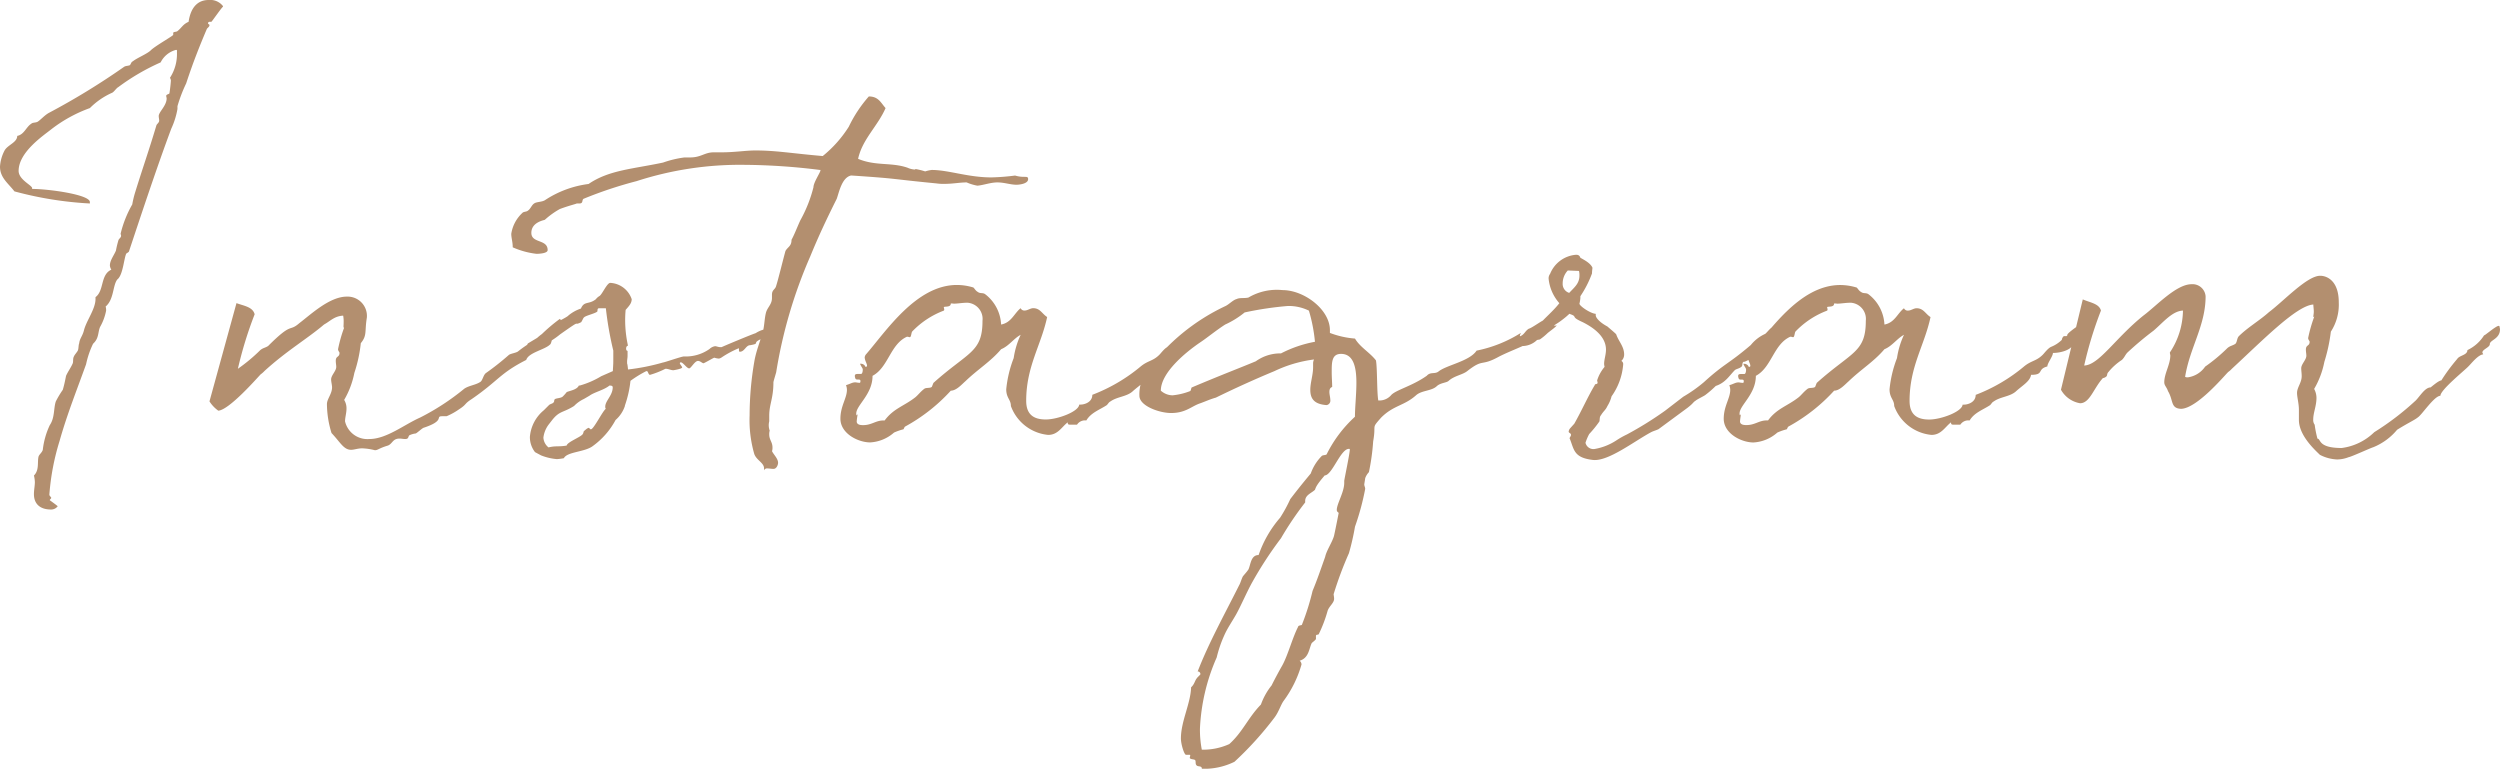 <svg xmlns="http://www.w3.org/2000/svg" width="171.808" height="52.832" viewBox="0 0 171.808 52.832">
  <path id="title_instagram" d="M-71.2-30.944a1.113,1.113,0,0,0-.96-.384c-.672,0-1.216.416-1.376,1.5-.384.16-.48.416-.768.64-.064.064-.288.032-.288.128v.128c0,.064-1.248.768-1.536,1.056-.256.256-.928.512-1.248.768-.1.032-.128.192-.192.256-.128.064-.288.032-.416.128a48.636,48.636,0,0,1-5.12,3.136c-.32.16-.64.544-.832.64-.16.064-.32.032-.416.128-.352.224-.48.736-.96.832,0,.448-.64.608-.864.992a2.725,2.725,0,0,0-.32,1.12c0,.768.576,1.152.992,1.7a24.744,24.744,0,0,0,5.184.832v-.1c0-.512-2.848-.9-3.968-.9V-18.4c0-.192-.928-.576-.928-1.184,0-1.312,1.76-2.464,2.272-2.88A9.718,9.718,0,0,1-80.32-23.9a5.063,5.063,0,0,1,1.536-1.056c.128-.064.288-.32.416-.384a15.119,15.119,0,0,1,2.912-1.7A1.646,1.646,0,0,1-74.4-27.9c.1,0,.064.1.064.16a3.008,3.008,0,0,1-.48,1.76.541.541,0,0,1,.064.16c0,.16-.064.7-.1.9,0,.064-.224.064-.224.192a1.386,1.386,0,0,1,.032.16c0,.512-.544.928-.544,1.216,0,.1.032.224.032.32,0,.128-.16.224-.192.32-.512,1.728-1.024,3.168-1.5,4.736a7.2,7.2,0,0,0-.16.7,7.564,7.564,0,0,0-.8,2.016c0,.032.032.064.032.128,0,.16-.16.192-.192.352a6.7,6.7,0,0,0-.16.672c-.128.32-.416.672-.416,1.024a.607.607,0,0,0,.1.288c-.768.352-.48,1.44-1.088,1.888v.128c0,.7-.64,1.5-.8,2.176-.1.384-.288.544-.32.864-.064.16-.032.384-.1.512s-.224.288-.256.384c-.1.16-.032.384-.1.512-.128.288-.32.544-.448.832-.064.32-.128.64-.224.96a6.616,6.616,0,0,0-.48.8c-.16.48-.064,1.12-.416,1.632a5.389,5.389,0,0,0-.48,1.7c-.064.192-.224.288-.288.448-.1.384.064.928-.32,1.312a2.161,2.161,0,0,1,.064.448c0,.256-.064.544-.064.832,0,.608.352,1.056,1.184,1.056a.559.559,0,0,0,.448-.224c.032,0-.544-.416-.544-.416,0-.064.1-.1.1-.16s-.128-.128-.128-.224a16.507,16.507,0,0,1,.7-3.68c.512-1.824,1.216-3.584,1.824-5.28a6.169,6.169,0,0,1,.48-1.408c.416-.384.32-.768.48-1.152a3.653,3.653,0,0,0,.416-1.12.886.886,0,0,0-.032-.288c.576-.48.48-1.44.8-1.856.384-.288.448-1.376.608-1.76,0-.032.16-.1.192-.16.832-2.5,1.92-5.792,2.912-8.448A5.417,5.417,0,0,0-74.3-23.84v-.192A10,10,0,0,1-73.7-25.6c.48-1.472.96-2.656,1.408-3.712.032-.1.192-.16.192-.288,0-.064-.1-.064-.1-.128a.1.1,0,0,1,.1-.1h.128c.032,0,.8-1.12.8-1.024A.118.118,0,0,0-71.2-30.944Zm7.488,29.376c.608.64.832,1.152,1.344,1.152.224,0,.448-.1.768-.1a4.051,4.051,0,0,1,.864.128c.224,0,.256-.128.9-.32.32-.128.32-.48.8-.48.128,0,.256.032.384.032.256,0,.192-.16.288-.256a1.374,1.374,0,0,1,.448-.128c.16-.1.352-.288.512-.384,1.568-.512.768-.8,1.312-.8h.288a4.569,4.569,0,0,0,.864-.48c.544-.352.32-.352.864-.7,1.856-1.28,1.92-1.76,3.744-2.688.16-.512,1.28-.7,1.632-1.056.1-.064.1-.32.192-.416.224-.288.608-.352.608-.864,0-.1-.032-.48-.128-.48a11.684,11.684,0,0,0-1.28,1.088c-.608.512-.96.64-1.6,1.152-.16.1-.448.128-.608.224A18.387,18.387,0,0,1-53.088-5.7c-.192.128-.224.48-.384.608-.32.224-.8.256-1.12.48a16.509,16.509,0,0,1-3.04,1.984c-1.088.48-2.3,1.472-3.488,1.472a1.58,1.58,0,0,1-1.664-1.216c0-.256.1-.576.1-.864a1.086,1.086,0,0,0-.16-.608,5.921,5.921,0,0,0,.7-1.856A9.533,9.533,0,0,0-61.7-7.744c.448-.544.256-.8.416-1.76a1.328,1.328,0,0,0-1.376-1.44c-1.184,0-2.464,1.216-3.264,1.824-.736.64-.448-.128-2.144,1.568-.192.128-.352.128-.544.288a11.637,11.637,0,0,1-1.536,1.28,26.87,26.87,0,0,1,1.152-3.744c-.128-.512-.736-.576-1.248-.768L-72.1-3.744a2.277,2.277,0,0,0,.608.64c.768-.064,2.688-2.272,2.912-2.5a1.6,1.6,0,0,0,.256-.224c1.5-1.376,2.976-2.24,4.1-3.2.416-.224.7-.576,1.312-.608a2.266,2.266,0,0,1,.032.48c0,.224-.032.352.032.352a9.722,9.722,0,0,0-.416,1.472c0,.128.1.192.1.256,0,.32-.256.192-.256.544,0,.16.032.288.032.416,0,.288-.352.576-.352.864,0,.16.064.384.064.544,0,.448-.352.8-.352,1.152A6.879,6.879,0,0,0-63.712-1.568ZM-42.08-5.824h.032c.1,0,.1.256.224.256a6.03,6.03,0,0,0,1.056-.416h.032c.16,0,.352.1.512.1.032,0,.608-.1.608-.192,0-.064-.16-.224-.16-.288a.069.069,0,0,1,.064-.064c.16,0,.416.416.576.416.128,0,.384-.512.608-.512.16,0,.288.16.384.16.16-.064.64-.352.736-.384a1.3,1.3,0,0,0,.32.064.541.541,0,0,0,.16-.064,6.635,6.635,0,0,1,1.184-.64c.032,0,.032,0,.032.032v.1c0,.032,0,.1.064.1.32,0,.416-.448.7-.448.736-.128.1-.128.736-.416l.384-.7a1.946,1.946,0,0,0-.736.288c-.32.1-2.368.96-2.336.96h-.1c-.128,0-.256-.064-.352-.064a.7.7,0,0,0-.384.192,2.831,2.831,0,0,1-1.76.512c-.16,0-1.344.416-1.44.416a14.467,14.467,0,0,1-2.4.48c-.064-.64-.064-.224-.064-.544,0-.128.032-.256.032-.384v-.352c-.064,0-.1-.064-.1-.16,0-.064.032-.192.128-.192l-.032-.16a8.261,8.261,0,0,1-.16-1.472,7.807,7.807,0,0,1,.032-.832c.224-.256.416-.448.416-.736a1.645,1.645,0,0,0-1.472-1.12c-.224,0-.544.768-.736.9a.863.863,0,0,0-.256.224c-.48.384-.8.1-1.024.64a2.674,2.674,0,0,0-.864.48c-.064.1-.8.448-.864.512a5.8,5.8,0,0,1-.672.576,3.694,3.694,0,0,0-.608.448l-.64.384-.256.48c.064,0,.1.032.16.032A5.644,5.644,0,0,0-48-8.352c1.632-1.152.8-.512,1.44-.832.1-.128.128-.288.224-.352.16-.128.9-.288.9-.416,0-.16.032-.192.128-.192h.448a23.187,23.187,0,0,0,.512,2.912v.48c0,.448,0,.352-.032.928l-.8.352a6.007,6.007,0,0,1-1.472.64h-.064c-.128.288-.608.352-.832.448a2.885,2.885,0,0,1-.288.32c-.128.1-.416.1-.512.16s-.032.16-.1.224c-.064.1-.224.1-.32.192l-.352.352a2.645,2.645,0,0,0-.96,1.824,1.678,1.678,0,0,0,.352,1.056l.416.224a3.794,3.794,0,0,0,1.088.256,3.328,3.328,0,0,0,.48-.064c.224-.448,1.44-.416,1.984-.832a5.3,5.3,0,0,0,1.568-1.792,2.2,2.2,0,0,0,.64-.96v-.032a7.505,7.505,0,0,0,.384-1.7A7.828,7.828,0,0,1-42.08-5.824Zm-2.784,2.592c-.224.16-.832,1.408-1.024,1.408-.064,0-.1-.1-.16-.1-.032,0-.064.032-.128.064l-.192.16c-.032.032-.032.192-.128.256-.192.192-1.024.512-1.056.736-.576.1-.736,0-1.248.128a.927.927,0,0,1-.352-.672,1.856,1.856,0,0,1,.384-.928l.224-.288c.512-.64.736-.48,1.5-.96a2.254,2.254,0,0,1,.672-.48l.384-.224c.352-.256.992-.384,1.376-.7.16,0,.224.032.224.128,0,.544-.512.928-.512,1.312A.24.24,0,0,0-44.864-3.232Zm28.128-16.032a15.187,15.187,0,0,1-1.632.128c-1.6,0-2.944-.512-4.1-.512a2.5,2.5,0,0,0-.448.1,4.717,4.717,0,0,0-.64-.16c-.064,0-.032.032-.064.032a1.391,1.391,0,0,1-.512-.128c-1.12-.384-2.176-.1-3.392-.608.288-1.344,1.344-2.24,1.888-3.488-.32-.352-.48-.8-1.152-.8a9.028,9.028,0,0,0-1.376,2.08,8.237,8.237,0,0,1-1.792,2.016c-2.208-.192-3.2-.384-4.64-.384-.64,0-1.408.128-2.3.128h-.544c-.64,0-.864.352-1.632.352h-.384a7.071,7.071,0,0,0-1.472.352c-2.112.448-3.712.512-5.12,1.472a7.027,7.027,0,0,0-3.008,1.12c-.224.128-.576.1-.736.224-.16.1-.256.384-.416.48-.1.1-.288.064-.384.16a2.462,2.462,0,0,0-.768,1.44c0,.288.1.544.1.928a5.607,5.607,0,0,0,1.632.448c.192,0,.768-.032.768-.256,0-.768-1.12-.448-1.12-1.184s.864-.864.928-.9a5.5,5.5,0,0,1,1.024-.736c.576-.224,1.248-.384,1.152-.384h.192c.288,0,.16-.224.288-.32a28.154,28.154,0,0,1,3.648-1.216A23.076,23.076,0,0,1-35.328-20a43.627,43.627,0,0,1,5.184.352h.032v.032c0,.128-.48.832-.48,1.152a9.338,9.338,0,0,1-.9,2.272c-.224.48-.384.928-.608,1.344,0,.448-.256.48-.416.768-.128.448-.512,2.016-.64,2.4-.064.256-.288.256-.288.608v.224c0,.448-.32.64-.416,1.024s-.1.832-.192,1.216c-.192.736-.48,1.376-.608,2.144a21.888,21.888,0,0,0-.32,3.68,8.424,8.424,0,0,0,.32,2.656c.16.448.7.608.672,1.024v.1A.214.214,0,0,1-33.76.864c.128,0,.288.032.416.032.224,0,.32-.288.32-.416,0-.288-.288-.544-.416-.8a.8.8,0,0,0,.032-.256c0-.384-.224-.512-.224-.9a.8.8,0,0,1,.032-.256,1.137,1.137,0,0,1-.064-.32,1.089,1.089,0,0,1,.032-.32v-.384c0-.8.288-1.184.288-2.3,0-.064.192-.672.192-.7A32.8,32.8,0,0,1-30.816-13.7c.576-1.408,1.152-2.624,1.824-3.968.16-.448.352-1.472.992-1.6,3.36.224,2.56.224,5.856.544a3.291,3.291,0,0,0,.544.032c.608,0,1.056-.1,1.536-.1a3.233,3.233,0,0,0,.736.224c.416-.032.9-.224,1.376-.224s.9.16,1.312.16c.192,0,.8-.064.8-.384C-15.84-19.3-16.1-19.072-16.736-19.264Zm-.96,10.24a2.788,2.788,0,0,0-1.088-2.08c-.16-.128-.352-.032-.512-.16-.192-.1-.256-.32-.352-.32a3.863,3.863,0,0,0-1.088-.16c-2.816,0-4.9,3.232-6.272,4.8a.541.541,0,0,0-.064.16c0,.224.16.448.16.576,0,.064,0,.064-.1.1a.348.348,0,0,0-.32-.224h-.064c.128.288.192.288.192.416,0,0,0,.288-.128.288h-.224c-.128,0-.192.032-.192.128a.348.348,0,0,0,.032.16c.032.192.352,0,.352.192a.192.192,0,0,1-.032.128c-.16,0-.256-.032-.32-.032-.224,0-.32.1-.64.192a.947.947,0,0,1,.064.32c0,.576-.448,1.12-.448,1.984,0,1.024,1.216,1.632,2.048,1.632A2.707,2.707,0,0,0-25.056-1.6a3.879,3.879,0,0,1,.64-.224c.032,0,.064-.16.128-.192A12.076,12.076,0,0,0-21.152-4.48c.384,0,.768-.448.992-.64.9-.864,1.728-1.344,2.464-2.208.544-.224.864-.736,1.344-.992a5.756,5.756,0,0,0-.48,1.6,8.071,8.071,0,0,0-.512,2.144c0,.608.32.7.32,1.152a3.033,3.033,0,0,0,2.56,1.984c.672,0,.928-.544,1.344-.864,0,.16.064.16.192.16h.448a.656.656,0,0,1,.64-.288c.32-.544.928-.736,1.408-1.056.1-.1.128-.192.256-.256.448-.32,1.088-.32,1.5-.672.448-.416.992-.7,1.056-1.152.928,0,.384-.384,1.12-.576,0-.224.384-.7.384-.928.544,0,1.408-.224,1.408-.736a.992.992,0,0,0,.928-.9,1.123,1.123,0,0,0-.192-.512c-.064.032-1.28.832-1.152.928l-.064.064h-.16c-.064,0-.16.16-.16.256a2.252,2.252,0,0,1-.736.48c-.224.1-.448.416-.576.544-.448.448-.768.384-1.28.8a11.663,11.663,0,0,1-3.328,1.952c0,.512-.544.672-.8.672h-.1c-.032.48-1.472,1.024-2.3,1.024-.768,0-1.344-.288-1.344-1.28,0-2.368,1.024-3.808,1.44-5.76-.352-.224-.48-.608-.96-.608-.192,0-.384.16-.576.16a.28.28,0,0,1-.288-.16C-16.8-9.792-16.992-9.152-17.7-9.024Zm-8,6.592h-.1c-.512,0-.8.32-1.376.32-.128,0-.448,0-.448-.256a4.446,4.446,0,0,1,.064-.48V-2.88s0,.032-.064.1a.192.192,0,0,1-.032-.128c0-.576,1.12-1.312,1.12-2.592,1.088-.576,1.216-2.176,2.368-2.688.1,0,.128.032.192.032.1,0,.1-.288.16-.384a5.87,5.87,0,0,1,2.176-1.44.112.112,0,0,0,.032-.064.651.651,0,0,0-.032-.16c0-.1.48.032.48-.256,0-.032.16,0,.224,0,.256,0,.576-.064.928-.064A1.116,1.116,0,0,1-18.976-9.28c0,2.176-.96,2.112-3.36,4.256-.032.032-.1.256-.128.288-.128.1-.384.032-.512.128-.256.192-.416.416-.608.576C-24.352-3.424-25.088-3.264-25.7-2.432ZM20.1-8.8a1.137,1.137,0,0,0,.064-.32c0-.16-.064-.256-.352-.288-.224,0-.992.608-1.248.672-.256.16-.288.384-.576.512-.032,0-.032,0-.032-.032,0-.064.064-.16.064-.192h0a9.043,9.043,0,0,1-3.04,1.216c-.48.736-2.08.992-2.624,1.44-.256.192-.544,0-.8.288-.992.7-2.08.96-2.432,1.312a1.064,1.064,0,0,1-.9.384c-.1-.544-.064-2.24-.16-2.752-.416-.544-1.088-.9-1.44-1.5A6.172,6.172,0,0,1,4.9-8.448V-8.64c0-1.408-1.76-2.752-3.264-2.752A3.836,3.836,0,0,0-.7-10.88c-.256.064-.608,0-.8.1-.256.064-.512.352-.768.48A14.124,14.124,0,0,0-7.648-5.888a2.793,2.793,0,0,0-.544,1.76c0,.7,1.376,1.184,2.176,1.184,1.024,0,1.408-.48,2.016-.672.352-.128.7-.288,1.056-.384Q-.88-5.008,1.088-5.824a8.911,8.911,0,0,1,2.72-.8.639.639,0,0,0-.064.288v.256c0,.512-.192,1.056-.192,1.536,0,.576.224.992,1.12,1.056a.309.309,0,0,0,.256-.352c0-.16-.064-.384-.064-.544s.032-.288.192-.352c0-.288-.032-.64-.032-1.024,0-.672,0-1.248.64-1.248.864,0,1.056.928,1.056,1.984,0,.8-.1,1.7-.1,2.336A8.779,8.779,0,0,0,4.672-.1c-.064.064-.288.032-.352.128a3.244,3.244,0,0,0-.736,1.184c-.64.768-.992,1.216-1.408,1.76a9.962,9.962,0,0,1-.7,1.28A7.774,7.774,0,0,0,0,6.816c-.544,0-.544.672-.7.992-.128.192-.288.352-.384.48-.1.192-.16.448-.256.608-.96,1.92-2.08,3.936-2.848,5.92A.184.184,0,0,1-4,15.008c0,.032-.224.224-.256.288-.128.16-.16.416-.384.608-.032,1.12-.7,2.336-.7,3.52,0,.384.224,1.12.352,1.12H-4.8c.064,0,.1,0,.1.032a.651.651,0,0,1-.032.16c0,.128.256.1.352.16s0,.288.128.384c.1.1.352,0,.352.224a4.7,4.7,0,0,0,2.24-.48,23.1,23.1,0,0,0,2.752-3.04c.288-.384.416-.832.608-1.12a7.762,7.762,0,0,0,1.248-2.528.33.33,0,0,0-.128-.256c.64-.192.64-.832.832-1.216.064-.064.288-.224.288-.288v-.192c0-.128.128-.064.192-.128a9.345,9.345,0,0,0,.608-1.6c.1-.32.448-.544.448-.832,0-.128-.032-.256-.032-.32A24.786,24.786,0,0,1,6.208,6.688a17.422,17.422,0,0,0,.416-1.824,17.483,17.483,0,0,0,.7-2.592c0-.128-.064-.192-.064-.32h0s.064-.384.064-.416a1.166,1.166,0,0,1,.256-.416A15.248,15.248,0,0,0,7.872-.992c.224-1.248-.16-.832.544-1.632.864-.864,1.568-.8,2.4-1.536.384-.352,1.088-.288,1.44-.64.256-.224.672-.224.8-.352.384-.352.96-.416,1.28-.672,1.152-.9.9-.288,2.176-.992C17.7-7.424,19.168-7.808,20.1-8.8ZM-.96-9.856A23.012,23.012,0,0,1,2.016-10.3a3.163,3.163,0,0,1,1.44.32A11.066,11.066,0,0,1,3.872-7.84a8.369,8.369,0,0,0-2.336.8h-.16A2.888,2.888,0,0,0-.192-6.5c-.992.416-2.5.992-4.384,1.792-.064,0-.064.224-.128.256A4.458,4.458,0,0,1-5.92-4.16a1.233,1.233,0,0,1-.8-.32c0-1.248,1.728-2.656,2.72-3.328.48-.32,1.056-.8,1.7-1.216A6.138,6.138,0,0,0-.96-9.856Zm5.5,11.2c.512,0,1.088-1.824,1.664-1.824.032,0,.064,0,.064.032,0,.288-.384,2.08-.384,2.176v.128c0,.64-.512,1.44-.512,1.856,0,.16.128.16.128.224,0,0-.224,1.152-.32,1.568-.128.448-.512.992-.608,1.44-.32.9-.544,1.568-.864,2.336a16.821,16.821,0,0,1-.736,2.336c-.032.032-.256.032-.256.128-.384.736-.7,1.952-1.088,2.656-.256.448-.512.928-.736,1.376A4.527,4.527,0,0,0,.16,17.088c-.9.928-1.248,1.888-2.176,2.72a4.362,4.362,0,0,1-1.888.384,7.3,7.3,0,0,1-.128-1.44,13.59,13.59,0,0,1,1.152-4.9,8.334,8.334,0,0,1,.512-1.5c.224-.512.544-.96.832-1.472.32-.576.7-1.472,1.088-2.176a26.027,26.027,0,0,1,1.984-3.04A22.133,22.133,0,0,1,3.2,3.2V3.1c0-.416.448-.544.672-.768C3.936,2.176,3.936,2.048,4.544,1.344ZM21.344-11.2a.64.64,0,0,1-.448-.64,1.3,1.3,0,0,1,.352-.9l.768.032a1.2,1.2,0,0,1,.032.32C22.048-11.84,21.7-11.584,21.344-11.2ZM35.776-8.928a.348.348,0,0,0-.16-.032c-.352,0-.576.384-.8.576a2.692,2.692,0,0,0-.992.768c-1.536,1.312-1.792,1.248-3.232,2.56a9.9,9.9,0,0,1-1.408.992l-1.248.96a24.061,24.061,0,0,1-2.624,1.632,5.952,5.952,0,0,0-.736.416,3.95,3.95,0,0,1-1.44.576A.558.558,0,0,1,22.464-.9,3.468,3.468,0,0,1,22.72-1.5h0a7.623,7.623,0,0,0,.7-.864c.032-.1,0-.32.1-.416.192-.32.32-.352.448-.64a2.359,2.359,0,0,0,.288-.672,4.356,4.356,0,0,0,.8-2.208.242.242,0,0,0-.128-.224.581.581,0,0,0,.192-.448c0-.544-.384-.9-.544-1.376,0-.032-.576-.512-.608-.544-.544-.288-.8-.608-.8-.768v-.1c-.384-.032-1.12-.544-1.12-.7a2.263,2.263,0,0,0,.064-.384v-.128a7.272,7.272,0,0,0,.8-1.568v-.032c0-.1.032-.352.032-.352-.128-.32-.576-.544-.8-.672-.064,0-.032-.224-.32-.224a2.094,2.094,0,0,0-1.792,1.312.5.5,0,0,0-.1.352,2.979,2.979,0,0,0,.736,1.664c-.448.576-1.088,1.088-1.376,1.472-.128,0-.128.128-.16.192a5.927,5.927,0,0,0-.608.448.7.7,0,0,0-.128.16c-.192.128-.7.384-.7.544,0,.1.16.128.48.128a1.47,1.47,0,0,0,.96-.416L19.328-8a4.066,4.066,0,0,0,.544-.448l.128-.1c.384-.288.48-.384.48-.416-.032,0-.128.032-.16.032,0-.1.192-.1.864-.672.064-.064.128-.1.16-.16.672.224,0,.16.928.576.7.352,1.6.96,1.6,1.888,0,.352-.128.672-.128.992a1.132,1.132,0,0,0,.032.192,2.725,2.725,0,0,0-.512.928c0,.032.032.128.032.16,0,.128-.192.064-.192.16-.48.8-.9,1.76-1.408,2.656l-.288.32a.425.425,0,0,0-.1.224c0,.1.16.1.16.224,0,.064-.032.1-.1.224.32.768.256,1.344,1.6,1.5,1.056.128,2.88-1.312,4.032-1.92.128-.064.352-.128.48-.192L29.472-3.3c.416-.32.384-.384.544-.48.1-.1.64-.352.7-.416a6.892,6.892,0,0,0,.7-.608c.672-.224.928-.7,1.312-1.088.128-.1.32-.1.48-.256.064-.064,0-.32.16-.32h.032a2.591,2.591,0,0,0,1.184-.96c.544-.48,1.088-.8,1.152-1.152a.428.428,0,0,1-.032-.16C35.712-8.768,35.744-8.8,35.776-8.928Zm7.232-.1A2.788,2.788,0,0,0,41.92-11.1c-.16-.128-.352-.032-.512-.16-.192-.1-.256-.32-.352-.32a3.863,3.863,0,0,0-1.088-.16c-2.816,0-4.9,3.232-6.272,4.8a.541.541,0,0,0-.064.16c0,.224.16.448.16.576,0,.064,0,.064-.1.1a.348.348,0,0,0-.32-.224h-.064c.128.288.192.288.192.416,0,0,0,.288-.128.288h-.224c-.128,0-.192.032-.192.128a.348.348,0,0,0,.032.16c.032.192.352,0,.352.192a.192.192,0,0,1-.032.128c-.16,0-.256-.032-.32-.032-.224,0-.32.1-.64.192a.947.947,0,0,1,.064.32c0,.576-.448,1.12-.448,1.984,0,1.024,1.216,1.632,2.048,1.632A2.707,2.707,0,0,0,35.648-1.6a3.879,3.879,0,0,1,.64-.224c.032,0,.064-.16.128-.192A12.076,12.076,0,0,0,39.552-4.48c.384,0,.768-.448.992-.64.9-.864,1.728-1.344,2.464-2.208.544-.224.864-.736,1.344-.992a5.756,5.756,0,0,0-.48,1.6,8.071,8.071,0,0,0-.512,2.144c0,.608.32.7.32,1.152A3.033,3.033,0,0,0,46.24-1.44c.672,0,.928-.544,1.344-.864,0,.16.064.16.192.16h.448a.656.656,0,0,1,.64-.288c.32-.544.928-.736,1.408-1.056.1-.1.128-.192.256-.256.448-.32,1.088-.32,1.5-.672.448-.416.992-.7,1.056-1.152.928,0,.384-.384,1.12-.576,0-.224.384-.7.384-.928C55.136-7.072,56-7.3,56-7.808a.992.992,0,0,0,.928-.9,1.123,1.123,0,0,0-.192-.512c-.064.032-1.28.832-1.152.928l-.064.064h-.16c-.064,0-.16.16-.16.256a2.252,2.252,0,0,1-.736.48c-.224.1-.448.416-.576.544-.448.448-.768.384-1.28.8A11.663,11.663,0,0,1,49.28-4.192c0,.512-.544.672-.8.672h-.1c-.032.48-1.472,1.024-2.3,1.024-.768,0-1.344-.288-1.344-1.28,0-2.368,1.024-3.808,1.44-5.76-.352-.224-.48-.608-.96-.608-.192,0-.384.16-.576.16a.28.28,0,0,1-.288-.16C43.9-9.792,43.712-9.152,43.008-9.024Zm-8,6.592h-.1c-.512,0-.8.32-1.376.32-.128,0-.448,0-.448-.256a4.446,4.446,0,0,1,.064-.48V-2.88s0,.032-.064.1a.192.192,0,0,1-.032-.128c0-.576,1.12-1.312,1.12-2.592,1.088-.576,1.216-2.176,2.368-2.688.1,0,.128.032.192.032.1,0,.1-.288.16-.384a5.87,5.87,0,0,1,2.176-1.44.112.112,0,0,0,.032-.064.651.651,0,0,0-.032-.16c0-.1.48.032.48-.256,0-.032.16,0,.224,0,.256,0,.576-.064.928-.064A1.116,1.116,0,0,1,41.728-9.28c0,2.176-.96,2.112-3.36,4.256-.032.032-.1.256-.128.288-.128.1-.384.032-.512.128-.256.192-.416.416-.608.576C36.352-3.424,35.616-3.264,35.008-2.432ZM85.28-8.9c-.032-.032-.032-.032-.064-.032-.192,0-1.024.736-.992.64a2.74,2.74,0,0,1-1.152,1.024c0,.352-.544.352-.7.608A12.577,12.577,0,0,0,81.28-5.184c-.16,0-.576.352-.736.48-.384,0-.736.608-1.024.9a18.676,18.676,0,0,1-2.848,2.176,3.929,3.929,0,0,1-2.24,1.088c-1.664,0-1.408-.64-1.664-.64a7.268,7.268,0,0,1-.192-.96.536.536,0,0,1-.1-.352c0-.48.224-.928.224-1.5a1.324,1.324,0,0,0-.16-.608,5.921,5.921,0,0,0,.7-1.856,11.644,11.644,0,0,0,.448-2.08,3.423,3.423,0,0,0,.544-2.016c0-1.472-.8-1.824-1.28-1.824-.9,0-2.528,1.76-3.52,2.5-.64.576-1.472,1.056-2.08,1.664-.128.16-.1.384-.224.512-.192.128-.352.128-.544.288a11.637,11.637,0,0,1-1.536,1.28,1.734,1.734,0,0,1-1.184.736.406.406,0,0,1-.192-.032c.32-2.016,1.408-3.52,1.408-5.536a.9.9,0,0,0-.96-.832c-1.056,0-2.4,1.472-3.3,2.144C58.88-8.1,57.76-6.24,56.736-6.208a26.038,26.038,0,0,1,1.152-3.776c-.128-.48-.736-.544-1.248-.768l-1.5,6.208a1.861,1.861,0,0,0,1.312.928c.672,0,.928-1.024,1.568-1.728a.425.425,0,0,0,.224-.1c.1-.064.032-.192.16-.32a4.03,4.03,0,0,1,.928-.832c.192-.192.224-.352.384-.512a22.373,22.373,0,0,1,1.792-1.5c.672-.576,1.28-1.344,2.016-1.376a5.3,5.3,0,0,1-.9,2.88,1.132,1.132,0,0,0,.032.192c0,.64-.416,1.248-.416,1.856,0,.224.16.32.256.608.384.64.16,1.184.9,1.216,1.088-.032,2.944-2.24,3.232-2.528a1.6,1.6,0,0,0,.256-.224c2.08-1.92,4.448-4.352,5.6-4.416,0,.128.032.32.032.48s-.032.256-.032.352v.032c.032,0,.032-.032.064-.032A9.722,9.722,0,0,0,72.128-8.1c0,.128.1.192.1.256,0,.32-.256.192-.256.544,0,.16.032.288.032.416,0,.288-.352.576-.352.864,0,.16.032.352.032.544,0,.448-.32.768-.32,1.152,0,.288.128.736.128,1.152v.7c0,1.088,1.12,2.08,1.44,2.4a2.824,2.824,0,0,0,1.184.32,2.228,2.228,0,0,0,.8-.16c.128,0,1.6-.672,1.664-.672A4.159,4.159,0,0,0,78.24-1.792c.768-.48,1.216-.672,1.44-.864.256-.16,1.12-1.472,1.536-1.472,0-.416,1.728-1.792,1.952-2.048.192-.192.64-.768.992-.8L84.1-7.1c0-.224.512-.352.512-.576,0-.288.7-.352.7-1.024C85.312-8.768,85.28-8.832,85.28-8.9Z" transform="translate(86.496 31.328)" fill="#b38f6f"/>
</svg>
